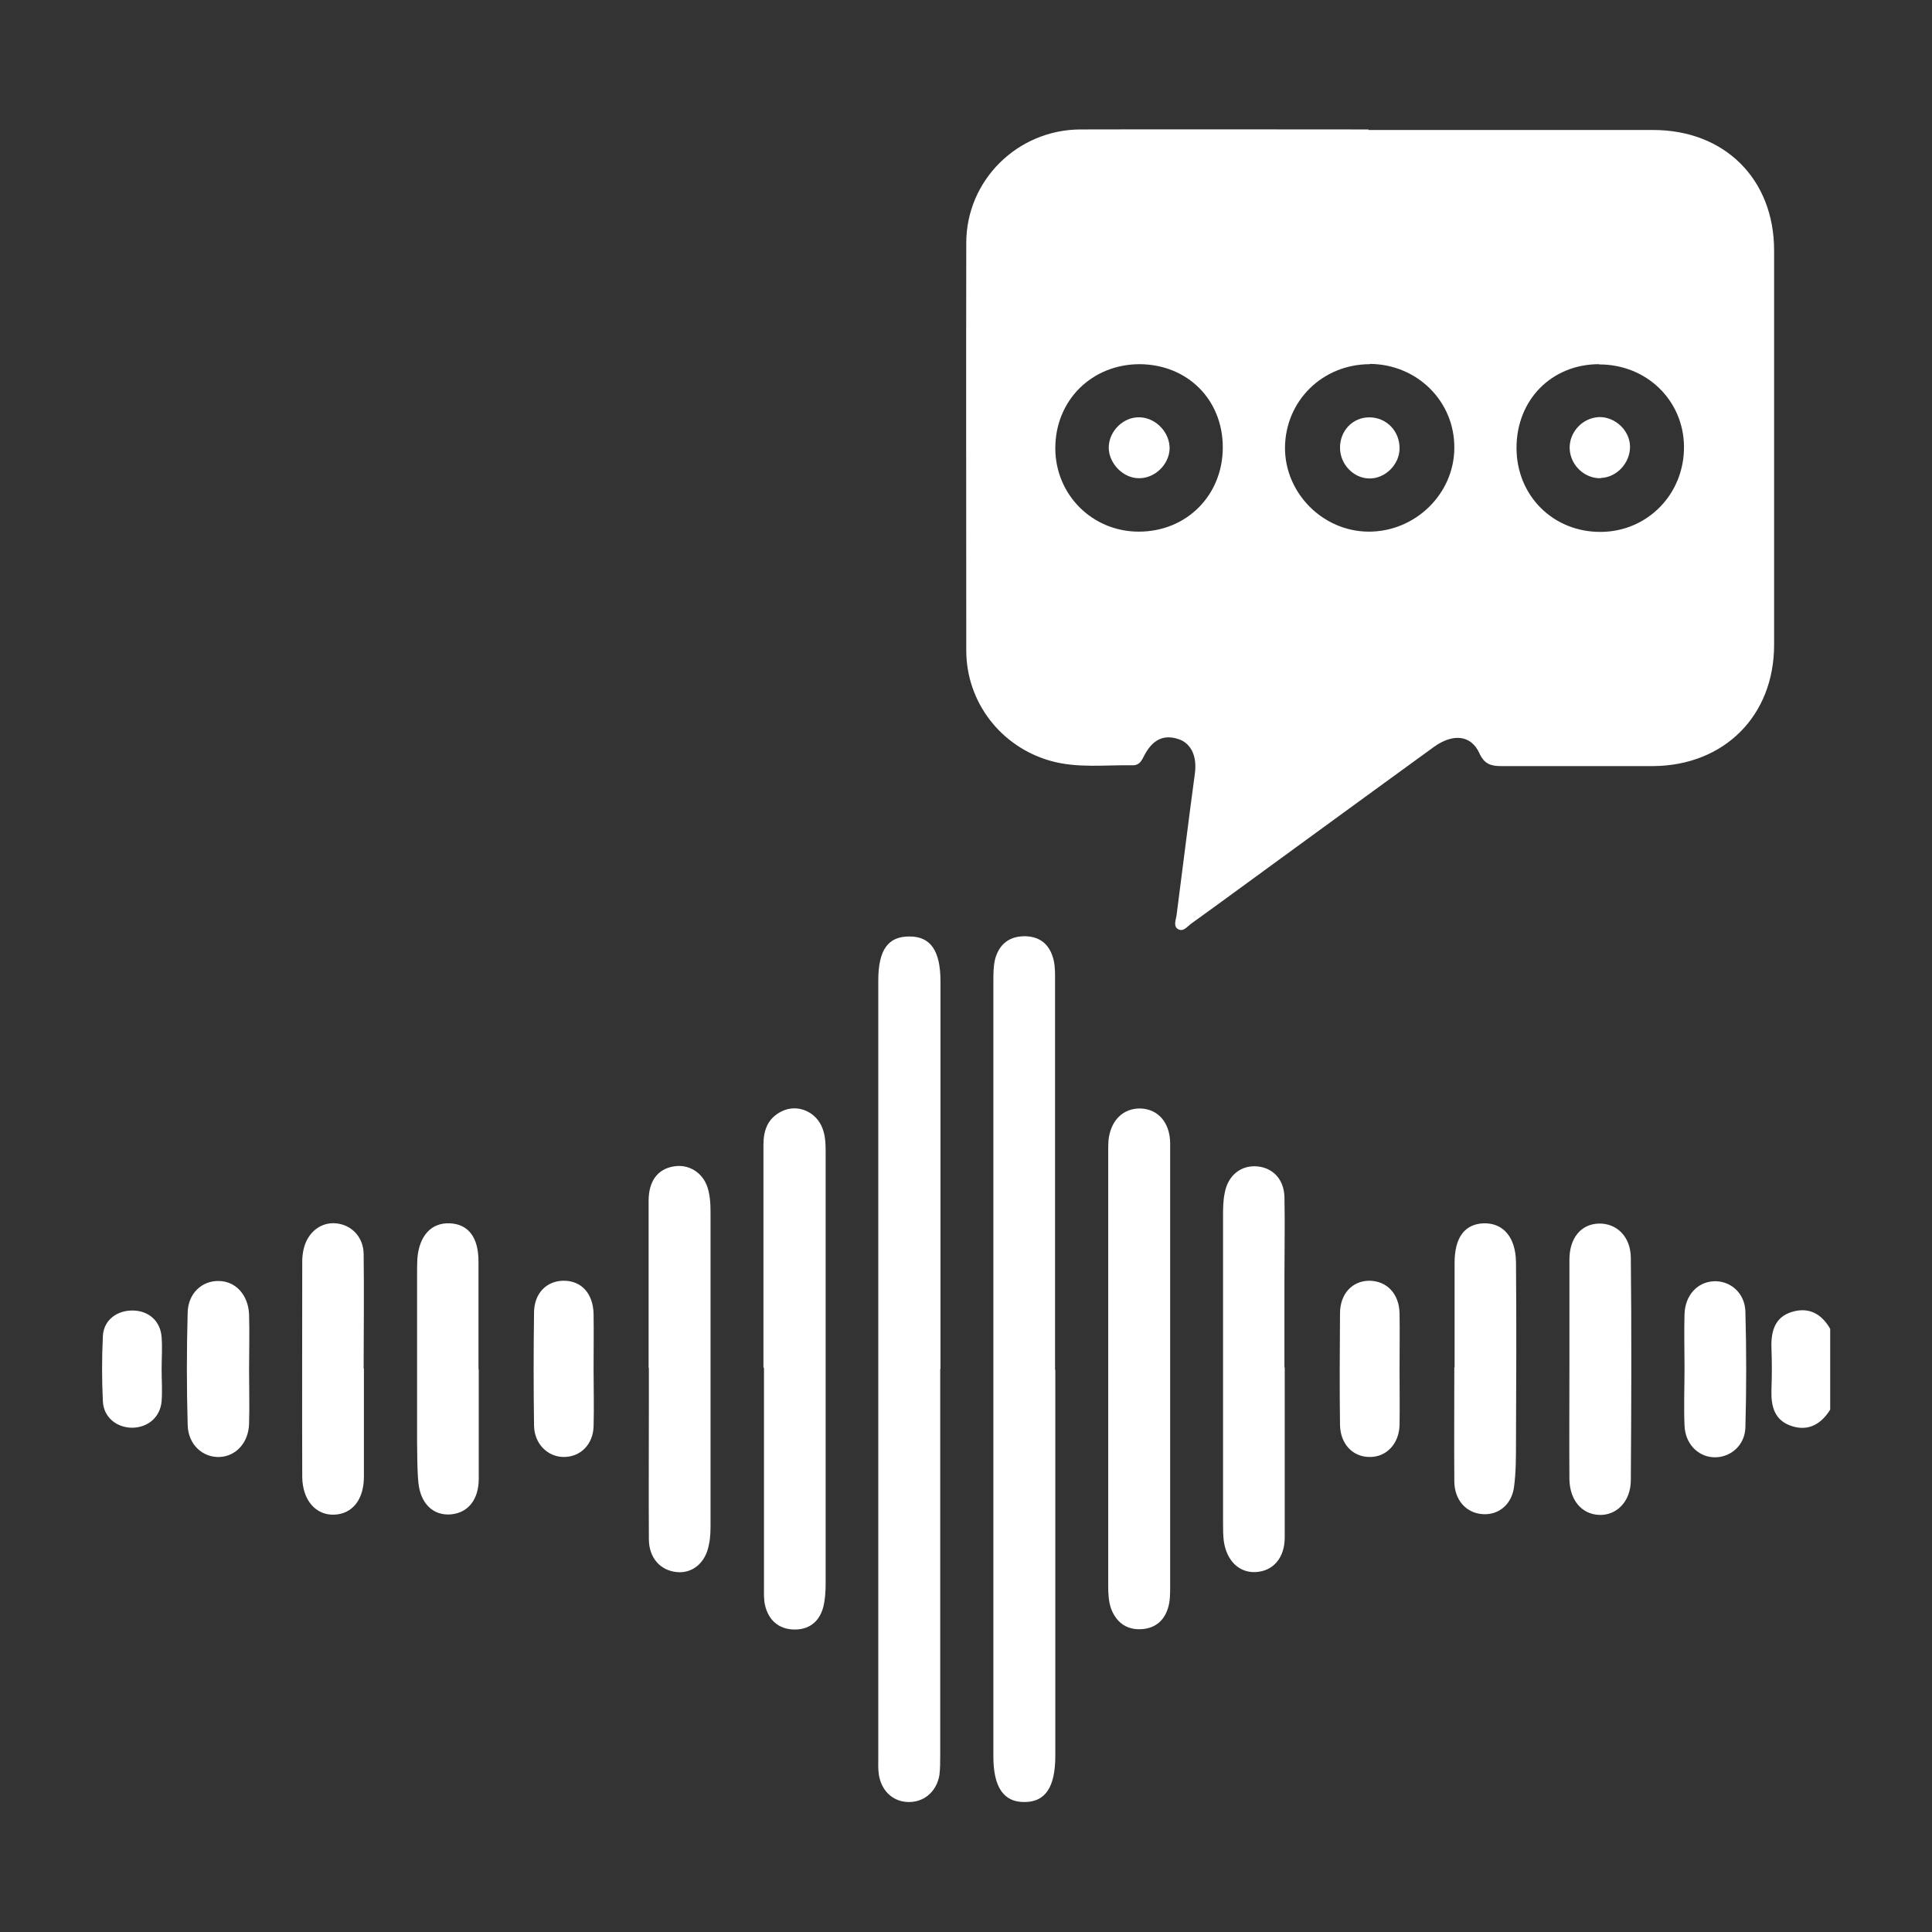 <?xml version="1.0" encoding="UTF-8"?>
<svg xmlns="http://www.w3.org/2000/svg" id="Layer_1" data-name="Layer 1" viewBox="0 0 72.68 72.68">
  <rect x="0" y="0" width="72.68" height="72.68" fill="#333333" stroke="none"/>
  <defs>
    <style>
      .cls-1 {
        fill: #fff;
        stroke-width: 0px;
      }
    </style>
  </defs>
  <path class="cls-1" d="M68.85,53.03c-.34.54-.81.82-1.44.62-.66-.21-.79-.75-.77-1.37.02-.53.02-1.05,0-1.58-.02-.62.13-1.16.78-1.35.63-.19,1.11.08,1.43.64v3.05Z"></path>
  <path class="cls-1" d="M51.47,4.89c3.57,0,7.15,0,10.72,0,2.69,0,4.55,1.85,4.55,4.53,0,4.95,0,9.9,0,14.84,0,2.67-1.88,4.54-4.55,4.56-1.9,0-3.81,0-5.71,0-.39,0-.64-.07-.83-.49-.31-.68-.99-.75-1.71-.23-1.92,1.39-3.83,2.79-5.74,4.18-1.13.82-2.25,1.65-3.38,2.46-.15.11-.3.32-.49.22-.2-.1-.1-.34-.07-.52.23-1.78.45-3.56.69-5.34.09-.66-.15-1.15-.63-1.3-.56-.18-.98.03-1.3.67-.09.19-.2.33-.42.32-1.03-.02-2.07.12-3.09-.17-1.86-.53-3.15-2.2-3.16-4.13,0-5.12-.01-10.23,0-15.35,0-2.36,1.93-4.26,4.29-4.27,3.62-.01,7.23,0,10.85,0ZM42.88,13.7c-1.81,0-3.18,1.36-3.18,3.16,0,1.75,1.39,3.14,3.14,3.14,1.8,0,3.16-1.37,3.16-3.17,0-1.8-1.33-3.12-3.13-3.13ZM51.54,13.7c-1.79,0-3.19,1.38-3.2,3.15,0,1.71,1.43,3.14,3.14,3.15,1.75.01,3.22-1.41,3.23-3.14.02-1.76-1.4-3.16-3.18-3.17ZM60.16,13.7c-1.79,0-3.11,1.34-3.11,3.15,0,1.8,1.38,3.17,3.17,3.16,1.77-.01,3.15-1.44,3.13-3.22-.02-1.74-1.42-3.09-3.2-3.08Z"></path>
  <path class="cls-1" d="M35.37,51.5c0,4.84,0,9.68,0,14.52,0,.25,0,.51-.03.76-.11.63-.59,1.03-1.19,1.01-.57-.02-1-.43-1.09-1.04-.03-.21-.02-.42-.02-.63,0-9.74,0-19.48,0-29.23,0-1.16.37-1.67,1.18-1.66.79,0,1.16.54,1.16,1.69,0,4.86,0,9.72,0,14.58Z"></path>
  <path class="cls-1" d="M39.7,51.53c0,4.84,0,9.68,0,14.52,0,1.19-.38,1.75-1.18,1.74-.77,0-1.15-.57-1.15-1.71,0-9.72,0-19.44,0-29.16,0-.27,0-.56.06-.82.15-.58.54-.89,1.15-.88.6.02.93.36,1.06.91.06.26.05.55.05.82,0,4.86,0,9.72,0,14.58Z"></path>
  <path class="cls-1" d="M28.72,51.44c0-2.79,0-5.58,0-8.37,0-.55.16-1,.68-1.26.6-.3,1.32.01,1.55.66.11.3.11.62.11.94,0,5.39,0,10.78,0,16.17,0,.29-.02.6-.09.88-.15.56-.55.86-1.12.84-.57-.02-.94-.36-1.07-.91-.05-.22-.04-.46-.04-.69,0-2.75,0-5.5,0-8.24Z"></path>
  <path class="cls-1" d="M44.02,51.5c0,2.73,0,5.45,0,8.18,0,.27,0,.56-.08.81-.16.53-.55.8-1.09.8-.51,0-.87-.29-1.05-.77-.1-.28-.11-.58-.11-.88,0-5.43,0-10.87,0-16.3,0-.15,0-.3.01-.44.08-.76.56-1.22,1.22-1.2.65.03,1.09.53,1.1,1.3,0,2.83,0,5.67,0,8.5Z"></path>
  <path class="cls-1" d="M24.4,51.45c0-2.09,0-4.18,0-6.27,0-.75.34-1.2.94-1.3.57-.1,1.1.23,1.28.8.11.35.11.71.11,1.07,0,3.84,0,7.69,0,11.53,0,.27,0,.55-.06.82-.12.69-.62,1.1-1.21,1.04-.62-.06-1.04-.53-1.05-1.22-.01-1.77,0-3.55,0-5.32,0-.38,0-.76,0-1.14Z"></path>
  <path class="cls-1" d="M48.33,51.44c0,2.13,0,4.27,0,6.4,0,.77-.44,1.27-1.1,1.3-.61.03-1.08-.42-1.19-1.15-.03-.23-.03-.46-.03-.69,0-1.46,0-2.91,0-4.37,0-2.39,0-4.77,0-7.16,0-.29,0-.59.06-.88.12-.68.62-1.07,1.24-1.01.59.06,1,.5,1.01,1.17.02.97,0,1.94,0,2.91,0,1.16,0,2.32,0,3.48Z"></path>
  <path class="cls-1" d="M59.04,51.51c0-1.37,0-2.75,0-4.12,0-.82.44-1.34,1.1-1.36.67-.02,1.2.48,1.21,1.28.03,2.79.02,5.58,0,8.37,0,.8-.53,1.33-1.18,1.31-.66-.02-1.12-.55-1.13-1.35-.01-1.37,0-2.75,0-4.12Z"></path>
  <path class="cls-1" d="M13.69,51.49c0,1.35,0,2.71,0,4.06,0,.86-.43,1.4-1.11,1.43-.69.03-1.2-.53-1.21-1.42-.01-2.71,0-5.41,0-8.12,0-.15.02-.3.05-.44.14-.63.64-1.03,1.21-.98.59.05,1.04.51,1.05,1.15.02,1.44,0,2.87,0,4.31h0Z"></path>
  <path class="cls-1" d="M18.01,51.51c0,1.37,0,2.75,0,4.12,0,.79-.41,1.29-1.06,1.34-.65.05-1.13-.4-1.21-1.19-.05-.5-.04-1.01-.05-1.52,0-2.09,0-4.19,0-6.28,0-.21,0-.42.01-.63.07-.87.53-1.36,1.22-1.33.7.03,1.08.53,1.08,1.43,0,1.35,0,2.71,0,4.06Z"></path>
  <path class="cls-1" d="M54.72,51.44c0-1.31,0-2.62,0-3.93,0-.96.38-1.46,1.09-1.49.73-.02,1.21.51,1.22,1.47.02,2.26.01,4.52,0,6.78,0,.55,0,1.1-.07,1.64-.08.69-.59,1.1-1.2,1.05-.61-.05-1.04-.53-1.05-1.22-.01-1.44,0-2.87,0-4.31Z"></path>
  <path class="cls-1" d="M9.37,51.54c0,.67.02,1.35,0,2.02-.02.71-.49,1.22-1.1,1.25-.64.03-1.19-.46-1.21-1.2-.04-1.41-.04-2.83,0-4.24.02-.72.54-1.19,1.16-1.18.64,0,1.12.52,1.15,1.26.02.7,0,1.39,0,2.09Z"></path>
  <path class="cls-1" d="M63.37,51.46c0-.67-.02-1.35,0-2.02.02-.71.48-1.21,1.1-1.24.61-.03,1.17.43,1.19,1.14.04,1.45.04,2.91,0,4.36-.02.7-.6,1.16-1.22,1.12-.59-.04-1.05-.53-1.07-1.2-.03-.72,0-1.43,0-2.15Z"></path>
  <path class="cls-1" d="M22.33,51.51c0,.72.02,1.43,0,2.15-.02.67-.48,1.14-1.1,1.15-.62.01-1.13-.49-1.14-1.18-.02-1.41-.02-2.82,0-4.24,0-.73.46-1.2,1.1-1.21.67-.01,1.12.47,1.14,1.24.01.7,0,1.39,0,2.09,0,0,0,0,0,0Z"></path>
  <path class="cls-1" d="M52.65,51.52c0,.7.01,1.4,0,2.09-.02.71-.5,1.21-1.13,1.2-.63,0-1.1-.49-1.11-1.21-.02-1.4-.01-2.79,0-4.19,0-.74.46-1.22,1.09-1.23.67,0,1.14.49,1.15,1.24.01.7,0,1.4,0,2.09Z"></path>
  <path class="cls-1" d="M6.08,51.51c0,.4.03.8,0,1.2-.05.6-.51.99-1.1,1-.59,0-1.08-.39-1.11-.99-.04-.82-.04-1.64,0-2.46.03-.6.53-.97,1.13-.96.6.01,1.04.4,1.08,1.01.03.4,0,.8,0,1.2,0,0,0,0,0,0Z"></path>
  <path class="cls-1" d="M44,16.88c-.02.6-.56,1.12-1.16,1.11-.59,0-1.13-.56-1.13-1.15,0-.63.57-1.18,1.19-1.14.6.03,1.11.58,1.1,1.18Z"></path>
  <path class="cls-1" d="M52.65,16.88c-.01.61-.55,1.13-1.14,1.12-.6-.01-1.1-.54-1.1-1.16,0-.64.48-1.14,1.1-1.14.65,0,1.15.52,1.14,1.18Z"></path>
  <path class="cls-1" d="M60.22,17.99c-.6.02-1.14-.48-1.17-1.1-.03-.63.49-1.19,1.13-1.2.6,0,1.14.52,1.14,1.12,0,.61-.5,1.15-1.1,1.17Z"></path>
</svg>
